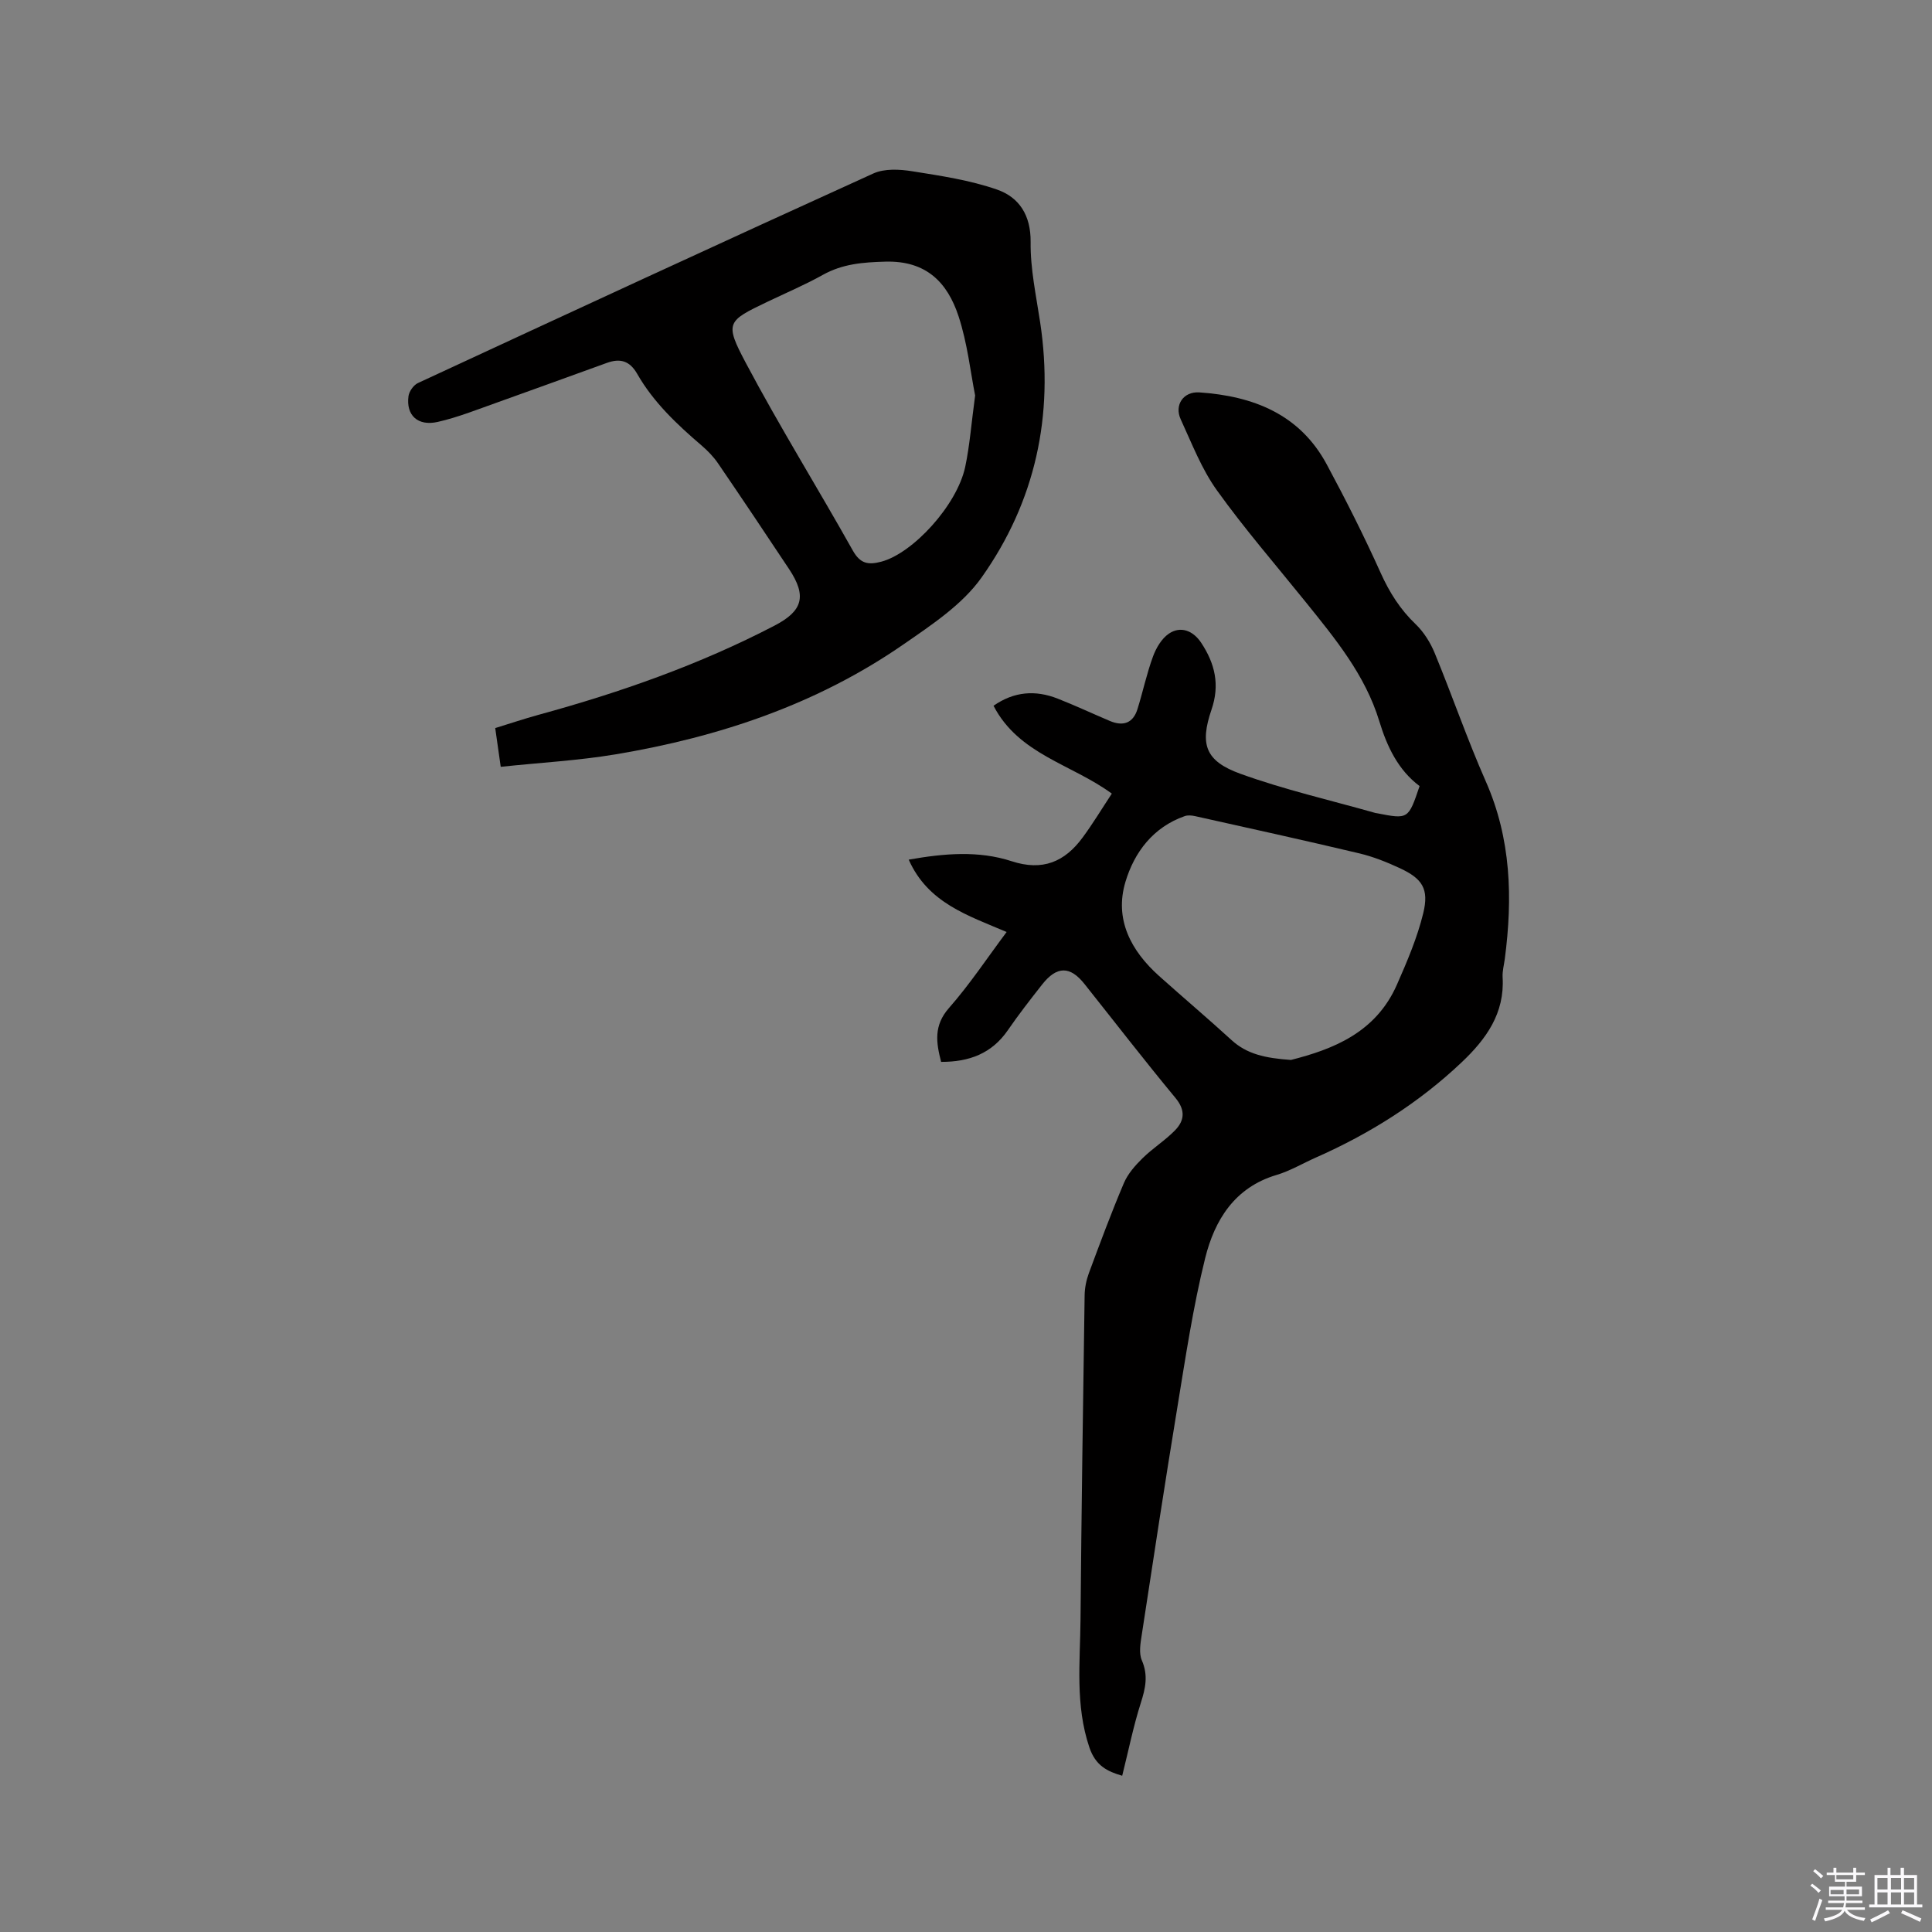 <svg enable-background="new 0 0 400 400" viewBox="0 0 400 400" xmlns="http://www.w3.org/2000/svg"><rect x="0" y="0" width="400" height="400" fill="#808080" stroke="none"/><path d="m374.8 390.4.4-.4c.7.5 1.3 1 1.8 1.4l-.5.5c-.5-.6-1.1-1.1-1.7-1.5zm1 7.3-.6-.3c.5-1.4 1.1-2.8 1.5-4.3.2.1.4.2.6.3-.5 1.3-1 2.8-1.5 4.3zm-.4-10.3.4-.4c.4.3 1 .8 1.7 1.4l-.5.5c-.4-.5-1-1-1.6-1.5zm2.5.3h1.7v-1h.6v1h3.5v-1h.6v1h1.8v.5h-1.8v1.4h-2v1h3.2v2h-3.2v.9h3.3v.5h-3.4c0 .3-.1.6-.1.9h4v.5h-3.7c.7.9 1.9 1.5 3.8 1.7-.1.2-.2.4-.3.6-2.1-.4-3.5-1.1-4-2.1-.4 1-1.8 1.7-4 2.2-.1-.2-.2-.4-.3-.6 2.1-.4 3.4-1 3.8-1.8h-3.4v-.5h3.6c.1-.3.1-.6.2-.9h-3.3v-.5h3.4c0-.3 0-.6 0-.9h-3.2v-2h3.3v-1h-2.1v-1.4h-1.7v-.5zm1.1 3.5v1h2.7c0-.3 0-.4 0-.4 0-.1 0-.2 0-.2 0-.1 0-.2 0-.3h-2.7zm1.2-3v.9h3.5v-.9zm4.7 3h-2.6v.6.4h2.6z" fill="#fbfafc"/><path d="m393.6 386.7h.6v1.5h2.7v6.1h1.1v.6h-11v-.6h1.1v-6.1h2.7v-1.5h.6v1.5h2.1v-1.5zm-2.7 8.8.4.6c-1.2.6-2.5 1.3-3.8 1.9-.1-.2-.2-.4-.3-.6 1.2-.6 2.5-1.2 3.7-1.9zm-2.2-6.7v2.4h2.1v-2.4zm0 3v2.5h2.1v-2.5zm2.8-3v2.4h2.1v-2.4zm0 3v2.5h2.1v-2.5zm6 6.1c-1.4-.7-2.7-1.3-3.9-1.8l.3-.6c1.5.6 2.7 1.2 3.9 1.7zm-1.2-9.1h-2.1v2.4h2.1zm-2.1 3v2.5h2.1v-2.5z" fill="#fbfafc"/><g fill="#010000"><path d="m232.34 367.65c-3.1-.9-5.52-2.08-6.8-5.88-2.95-8.74-1.91-17.62-1.83-26.46.19-22.37.52-44.74.85-67.1.02-1.55.34-3.16.88-4.62 2.32-6.25 4.64-12.51 7.25-18.65.82-1.92 2.34-3.65 3.86-5.14 2.1-2.07 4.67-3.67 6.73-5.78 1.96-2.02 2.19-4.17.09-6.7-6.42-7.75-12.58-15.73-18.85-23.61-2.98-3.75-5.73-3.74-8.78.15-2.42 3.08-4.84 6.18-7.06 9.41-3.33 4.85-8.01 6.6-13.83 6.58-1.04-4.02-1.57-7.52 1.63-11.16 4.31-4.9 7.94-10.4 11.93-15.73-8.02-3.43-16.29-6-20.27-14.98 7.35-1.3 14.47-1.91 21.32.33 6.4 2.09 10.97.13 14.67-4.89 2.13-2.88 3.98-5.96 6.06-9.11-8.31-6.11-19.27-8.1-24.49-18.19 4.27-2.98 8.69-3.28 13.28-1.48 3.64 1.43 7.18 3.09 10.79 4.62 2.73 1.16 4.81.5 5.73-2.44 1.13-3.62 1.91-7.36 3.22-10.91.64-1.76 1.79-3.7 3.27-4.71 2.42-1.65 5.03-.66 6.71 1.89 2.83 4.28 3.9 8.67 2.13 13.83-2.47 7.23-1.26 10.65 5.95 13.27 9.12 3.3 18.64 5.48 27.99 8.13.1.03.21.03.31.05 6.5 1.27 6.5 1.27 8.83-5.62-4.46-3.34-6.75-8.21-8.34-13.43-2.92-9.59-9.14-17.1-15.26-24.7-6.18-7.67-12.65-15.13-18.38-23.13-3.16-4.41-5.17-9.67-7.47-14.66-1.38-2.98.55-5.81 3.85-5.59 11.14.76 20.78 4.49 26.39 14.93 3.96 7.36 7.73 14.84 11.16 22.46 1.82 4.04 4.04 7.55 7.24 10.61 1.68 1.61 3.04 3.79 3.94 5.97 3.63 8.81 6.73 17.84 10.57 26.55 5.27 11.92 5.59 24.21 3.94 36.79-.17 1.26-.52 2.53-.45 3.78.45 7.47-3.41 12.81-8.48 17.61-8.87 8.4-19.05 14.8-30.19 19.72-2.71 1.2-5.31 2.76-8.13 3.6-8.69 2.58-12.82 9.35-14.78 17.21-2.52 10.15-4.06 20.55-5.76 30.89-2.58 15.68-4.97 31.39-7.37 47.1-.27 1.74-.63 3.79.01 5.28 1.36 3.12.76 5.81-.21 8.84-1.52 4.75-2.51 9.7-3.85 15.07zm34.94-148.2c8.56-2.18 17.53-5.57 21.93-15.57 2.12-4.82 4.22-9.73 5.46-14.82 1.23-5.05-.2-7.16-4.88-9.33-2.67-1.24-5.47-2.36-8.32-3.04-11.32-2.69-22.69-5.19-34.05-7.72-.69-.15-1.5-.23-2.14 0-6.54 2.29-10.43 7.49-12.26 13.58-2.34 7.76 1.11 14.28 6.96 19.52 4.97 4.45 10.08 8.77 15 13.27 3.18 2.91 6.99 3.74 12.3 4.11z"/><path d="m103.67 158.76c-.43-3.05-.76-5.34-1.14-8.02 2.99-.92 5.97-1.92 8.99-2.75 16.88-4.62 33.32-10.38 48.89-18.49 5.81-3.03 6.66-6.11 2.96-11.68-4.86-7.32-9.75-14.63-14.71-21.89-.94-1.38-2.15-2.62-3.42-3.71-5.09-4.36-9.96-8.95-13.31-14.81-1.59-2.78-3.59-3.25-6.3-2.27-7.56 2.72-15.1 5.49-22.67 8.18-4.08 1.44-8.13 3.08-12.32 4.03-4.16.94-6.59-1.38-6.07-5.31.13-1 1.05-2.31 1.95-2.73 31.39-14.56 62.8-29.09 94.31-43.4 2.3-1.04 5.44-.87 8.06-.45 5.91.94 11.93 1.84 17.54 3.79 4.58 1.6 7.01 5.31 6.95 10.87-.07 5.55 1.15 11.13 1.98 16.66 2.89 19.21-1 37.08-12.14 52.79-3.96 5.59-10.27 9.76-16.06 13.77-17.99 12.48-38.3 19.26-59.71 22.84-7.73 1.29-15.57 1.71-23.78 2.58zm98.22-76.88c-.95-4.74-1.58-10.78-3.44-16.43-2.29-6.94-6.65-11.52-15.15-11.28-4.68.13-8.87.46-12.98 2.76-3.69 2.06-7.6 3.71-11.41 5.54-8.4 4.02-8.93 4.31-4.49 12.68 6.98 13.16 14.86 25.84 22.15 38.84 1.54 2.74 3.2 3.01 5.89 2.3 6.52-1.72 15.65-11.63 17.37-19.6.94-4.42 1.27-8.98 2.06-14.81z"/></g></svg>